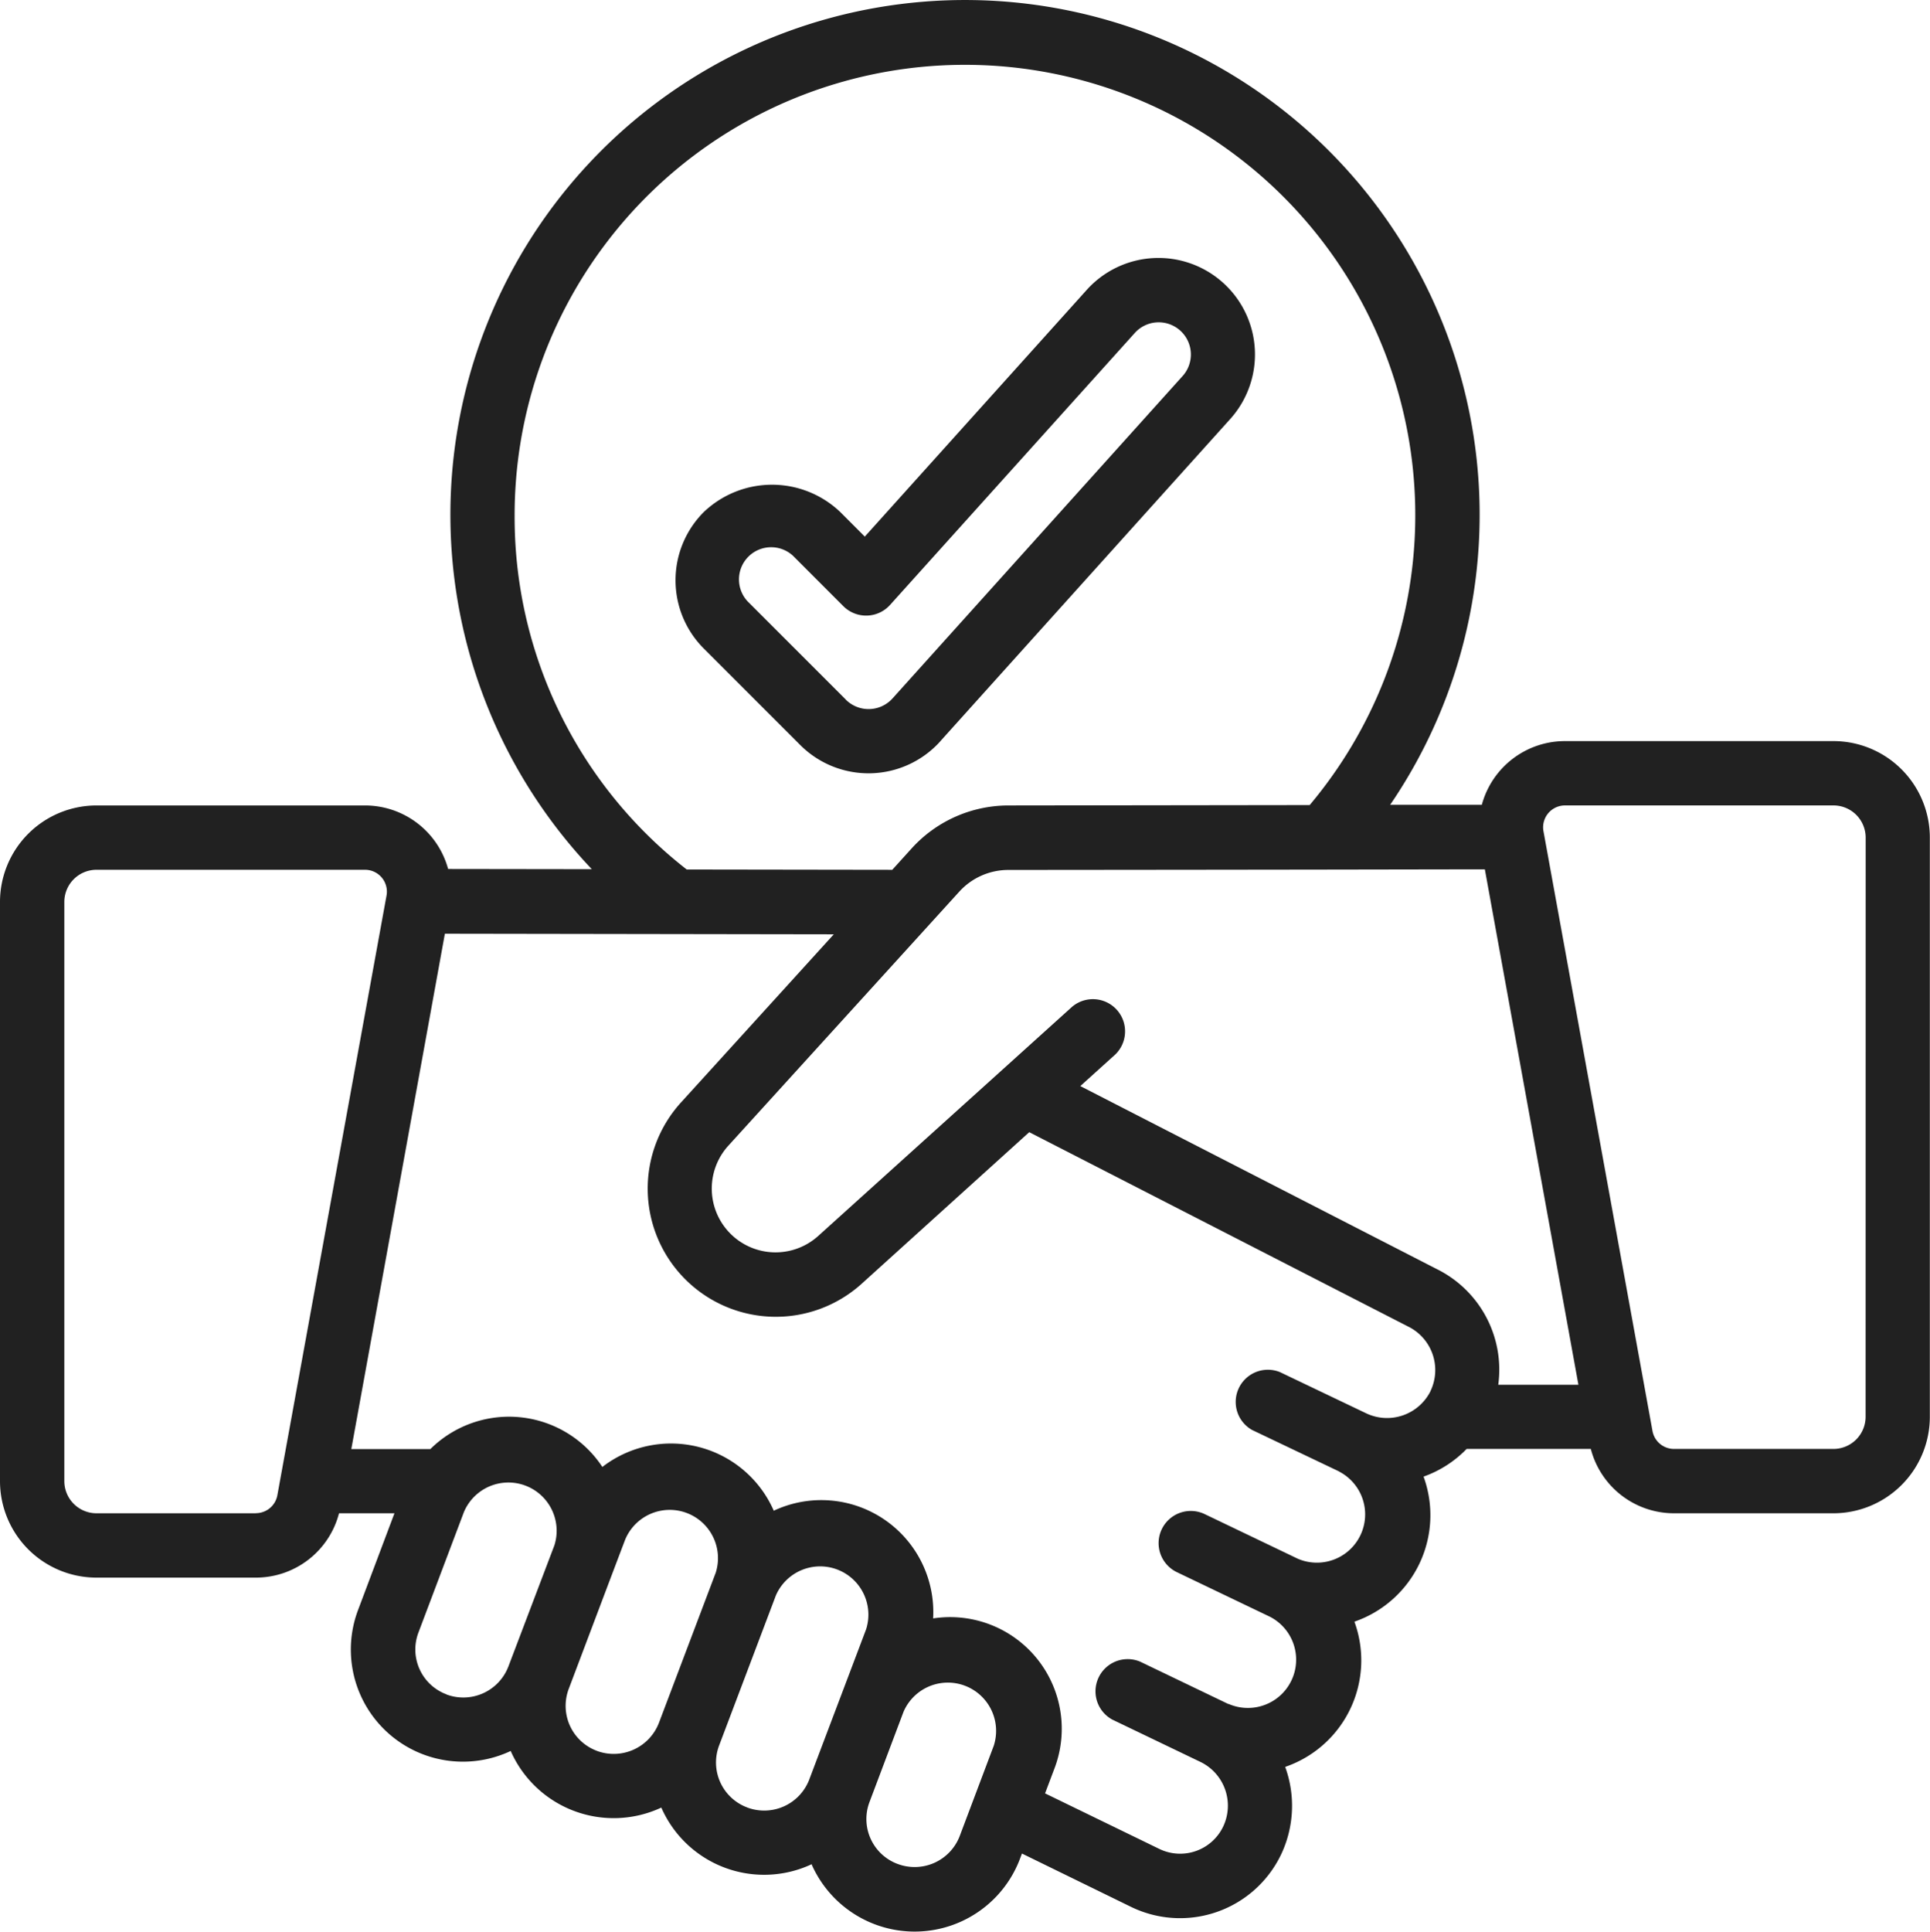 <svg xmlns="http://www.w3.org/2000/svg" width="57.755" height="57.79" viewBox="0 0 57.755 57.79">
  <g id="Page-1" transform="translate(0 0.034)">
    <g id="_024---Selection-Agreement" data-name="024---Selection-Agreement" transform="translate(0 -0.034)">
      <path id="Shape" d="M28.922,23.445l8.663-9.626a2.888,2.888,0,1,0-4.293-3.864L26.665,17.32l-.734-.735a2.96,2.96,0,0,0-4.084,0,2.888,2.888,0,0,0,0,4.084l2.888,2.888a2.888,2.888,0,0,0,4.188-.111Zm-2.827-1.251-2.888-2.888a.963.963,0,1,1,1.361-1.361L26.022,19.4a.963.963,0,0,0,1.4-.037l7.305-8.116a.963.963,0,1,1,1.432,1.287l-8.663,9.626a.963.963,0,0,1-1.4.037Z" transform="translate(-0.786 -1.266)" fill="#212121"/>
      <path id="Shape-2" data-name="Shape" d="M54.867,23.138H46.832a2.578,2.578,0,0,0-2.489,1.907H41.6A15.4,15.4,0,1,0,17.71,26.97l-4.3-.006a2.577,2.577,0,0,0-2.489-1.9H2.888A2.888,2.888,0,0,0,0,27.951V45.277a2.888,2.888,0,0,0,2.888,2.888H7.66a2.571,2.571,0,0,0,2.485-1.925h1.659l-1.087,2.888a3.354,3.354,0,0,0,4.569,4.222c0,.012.007.024.012.036a3.369,3.369,0,0,0,4.492,1.659,3.358,3.358,0,0,0,4.5,1.694c0,.011.006.022.011.034a3.369,3.369,0,0,0,6.223-.2l.058-.153,3.273,1.6a3.352,3.352,0,0,0,4.488-1.585,3.4,3.4,0,0,0,.116-2.607l.034-.012a3.369,3.369,0,0,0,2.038-4.332l.031-.012A3.369,3.369,0,0,0,42.6,45.143a3.352,3.352,0,0,0,1.289-.828h3.716a2.572,2.572,0,0,0,2.485,1.925h4.772a2.888,2.888,0,0,0,2.888-2.888V26.026a2.888,2.888,0,0,0-2.888-2.888ZM15.4,16.4a13.476,13.476,0,1,1,23.792,8.652l-9.016.012a3.909,3.909,0,0,0-2.888,1.277l-.587.648-6.15-.009A13.36,13.36,0,0,1,15.4,16.4ZM7.66,46.24H2.888a.963.963,0,0,1-.963-.963V27.951a.963.963,0,0,1,.963-.963h8.036a.654.654,0,0,1,.643.77L8.3,45.7a.654.654,0,0,1-.644.537Zm5.7,5.417a1.432,1.432,0,0,1-.837-1.852l1.359-3.6a1.444,1.444,0,0,1,2.709.992l-1.377,3.626a1.444,1.444,0,0,1-1.853.838Zm4.5,1.69a1.436,1.436,0,0,1-.841-1.852c.114-.3,1.733-4.592,1.7-4.492a1.444,1.444,0,0,1,2.7,1.013l-1.7,4.493a1.45,1.45,0,0,1-1.862.838Zm4.5,1.694a1.436,1.436,0,0,1-.841-1.852l1.7-4.493a1.444,1.444,0,0,1,2.7,1.014c-.254.674-1.8,4.753-1.7,4.492a1.444,1.444,0,0,1-1.862.839Zm4.5,1.69a1.434,1.434,0,0,1-.84-1.852l1.018-2.7a1.444,1.444,0,0,1,2.7,1.016l-1.018,2.7a1.444,1.444,0,0,1-1.859.836ZM42.81,42.582a1.455,1.455,0,0,1-1.913.674l-2.6-1.242a.963.963,0,0,0-.83,1.733l2.6,1.239.008.007A1.444,1.444,0,0,1,38.837,47.6l-2.791-1.337A.963.963,0,0,0,35.214,48l2.791,1.337a1.444,1.444,0,0,1-1.239,2.607h-.014l-2.636-1.266a.963.963,0,0,0-.834,1.733l2.647,1.271a1.454,1.454,0,0,1,.674,1.931,1.427,1.427,0,0,1-1.9.674l-3.43-1.667.277-.734a3.34,3.34,0,0,0-3.626-4.5,3.351,3.351,0,0,0-4.772-3.221.1.1,0,0,0-.012-.036,3.358,3.358,0,0,0-5.114-1.275,3.346,3.346,0,0,0-5.148-.534H10.513l2.8-15.419,11.638.018-4.573,5.031a3.834,3.834,0,0,0,5.39,5.439L30.8,34.838l11.33,5.811a1.452,1.452,0,0,1,.678,1.933ZM32.328,33.459l1.043-.942a.963.963,0,0,0-1.29-1.429l-7.6,6.859a1.908,1.908,0,0,1-2.68-2.71l6.91-7.6a1.983,1.983,0,0,1,1.463-.644c9.722-.008,10.775-.013,14.26-.018l2.8,15.42H44.835a3.356,3.356,0,0,0-1.847-3.465Zm23.5,9.893a.963.963,0,0,1-.963.963H50.095a.654.654,0,0,1-.644-.536L46.188,25.833a.654.654,0,0,1,.643-.77h8.036a.963.963,0,0,1,.963.963Z" transform="translate(0 -0.966)" fill="#212121"/>
    </g>
  </g>
</svg>
